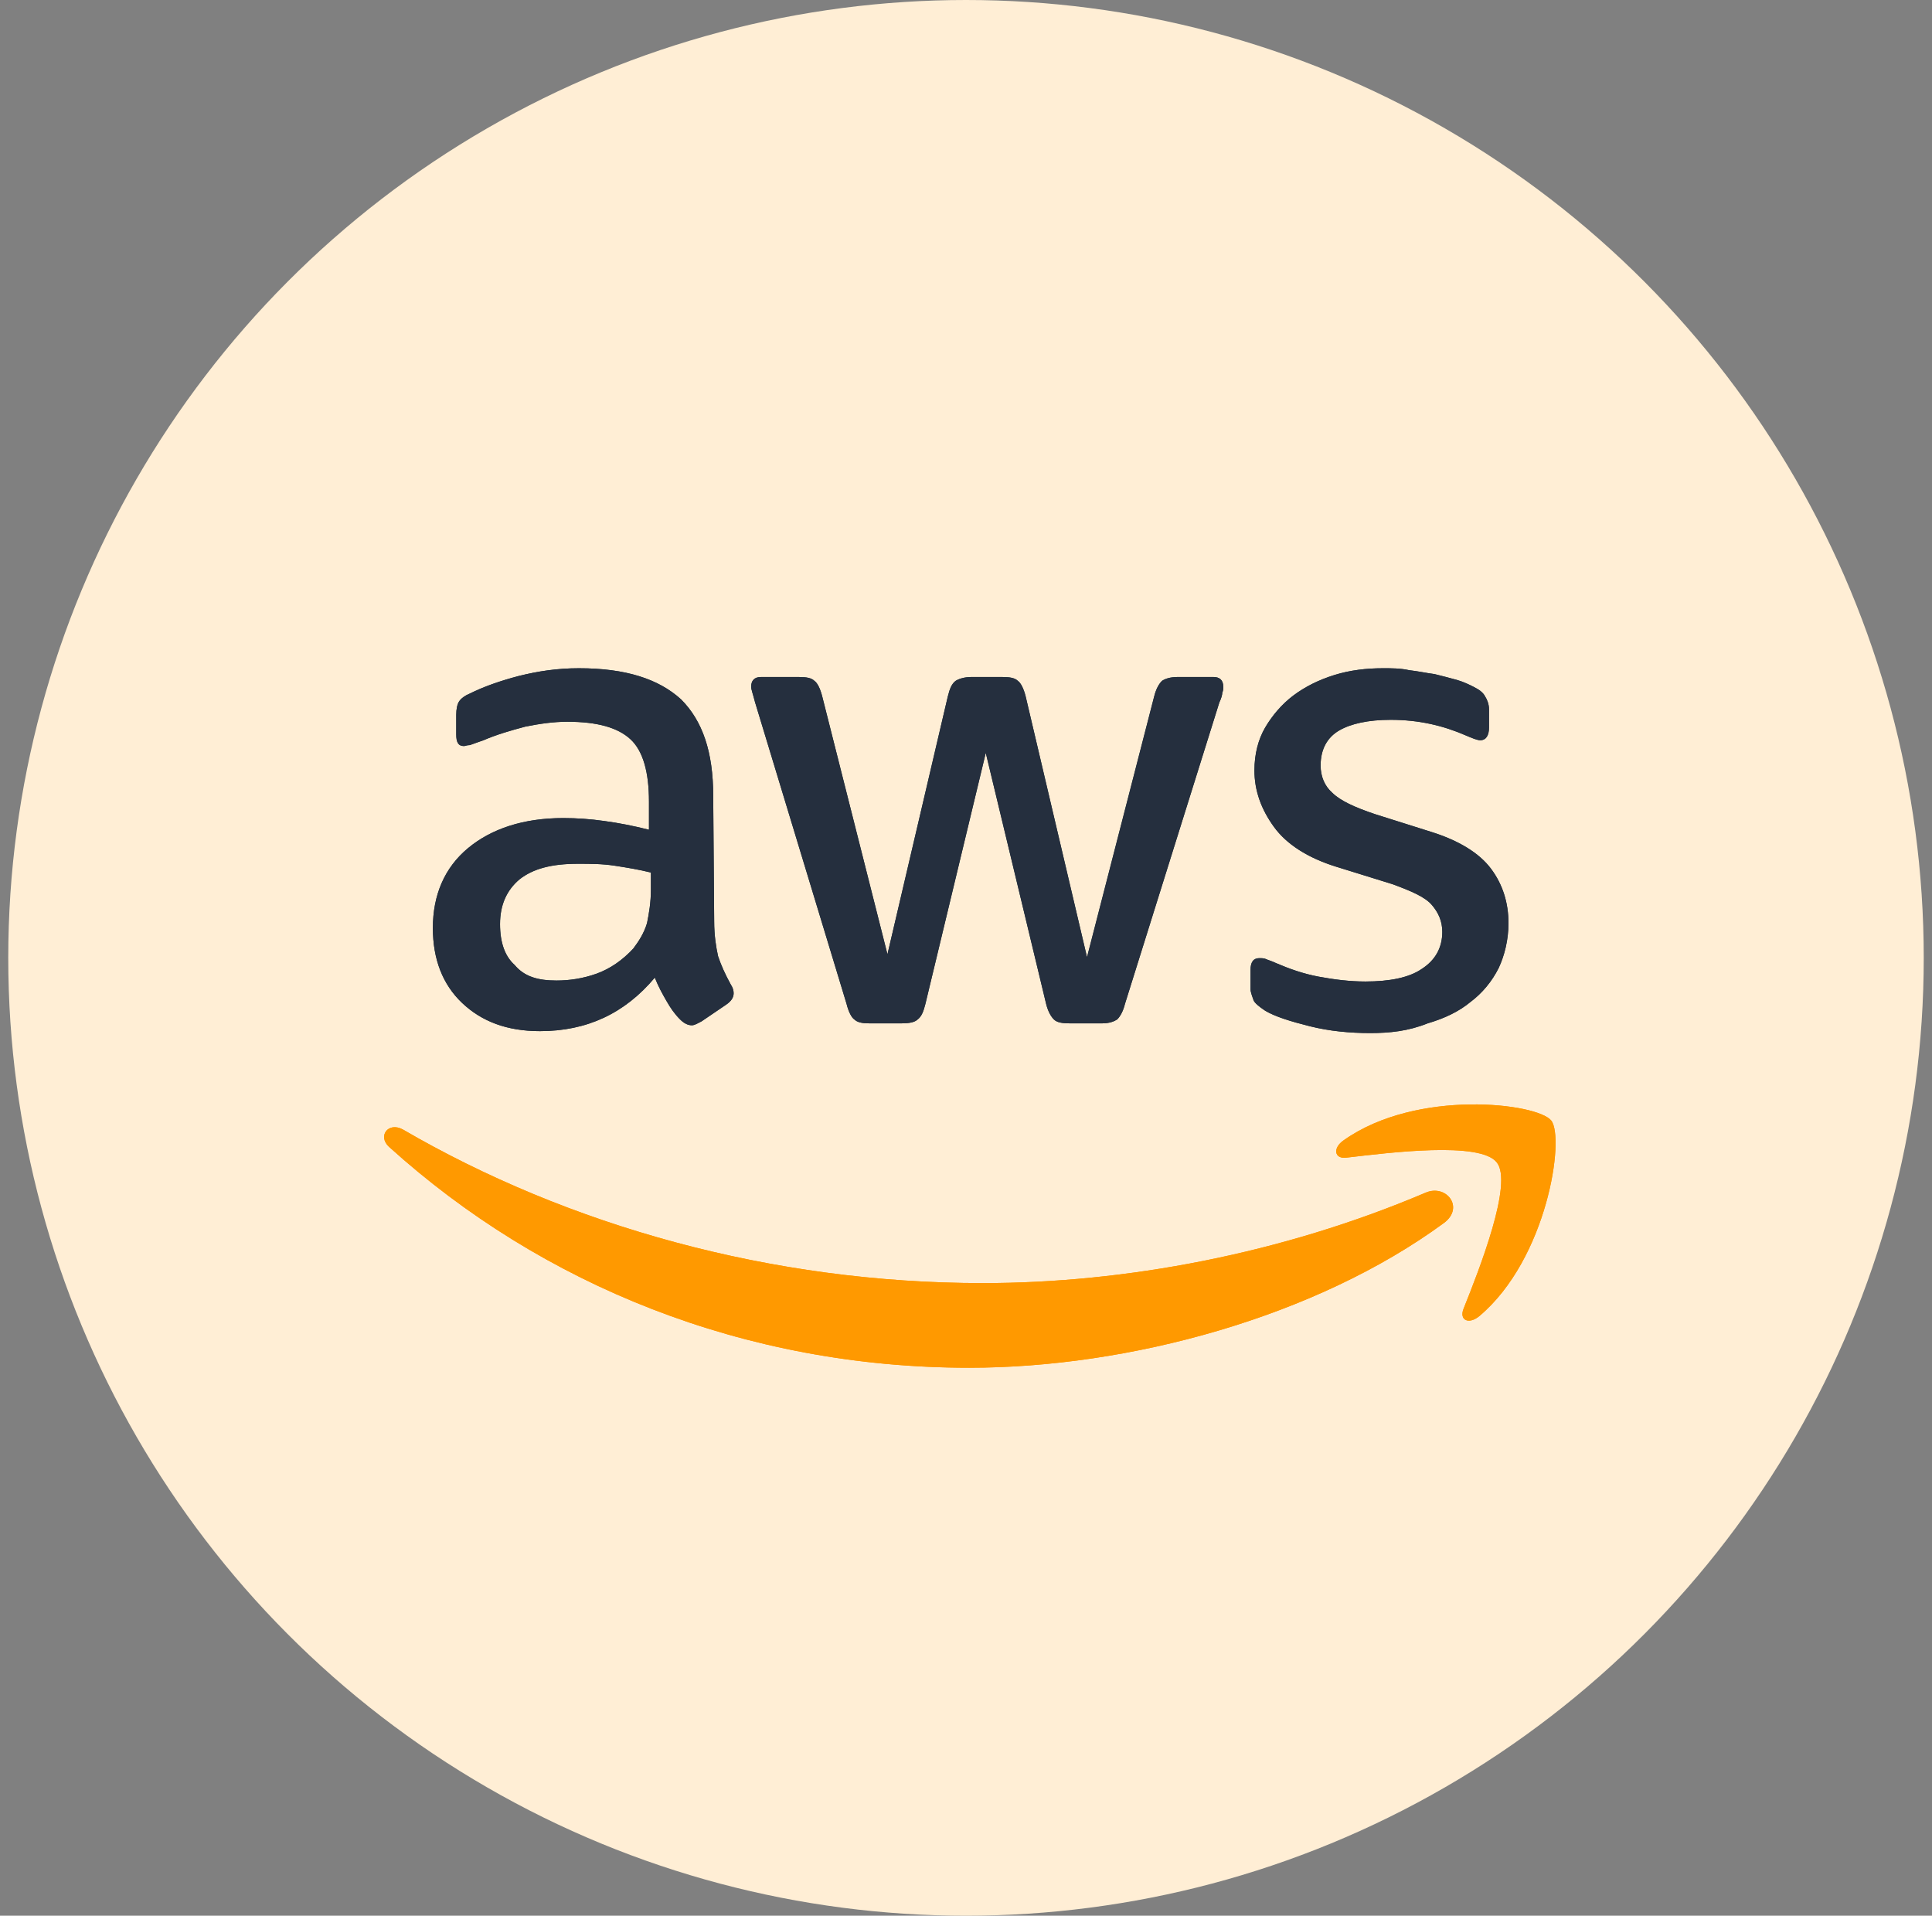 <?xml version="1.0" encoding="utf-8"?>
<svg xmlns="http://www.w3.org/2000/svg" width="117" height="116" viewBox="0 0 117 116" fill="none">
<rect x="0" y="0" width="117" height="116" fill="#808080" stroke="none"/>
<circle cx="58.5" cy="58" r="58" fill="#FFEED5"/>
<g clip-path="url(#clip0_1418_909)">
<path d="M43.25 55.78C43.25 56.663 43.368 57.37 43.486 57.901C43.663 58.431 43.899 58.961 44.252 59.609C44.37 59.786 44.429 59.962 44.429 60.139C44.429 60.375 44.312 60.61 43.958 60.846L42.484 61.847C42.248 61.965 42.071 62.083 41.895 62.083C41.659 62.083 41.423 61.965 41.187 61.73C40.834 61.376 40.598 61.023 40.362 60.61C40.126 60.198 39.89 59.786 39.654 59.197C37.827 61.376 35.528 62.437 32.699 62.437C30.694 62.437 29.162 61.847 27.983 60.728C26.804 59.609 26.214 58.077 26.214 56.192C26.214 54.189 26.922 52.54 28.336 51.362C29.751 50.183 31.697 49.535 34.113 49.535C34.939 49.535 35.764 49.594 36.589 49.712C37.473 49.83 38.358 50.007 39.301 50.242V48.534C39.301 46.767 38.947 45.471 38.181 44.764C37.414 44.057 36.177 43.703 34.349 43.703C33.524 43.703 32.699 43.821 31.814 43.998C30.93 44.234 30.105 44.469 29.28 44.823C28.926 44.941 28.631 45.058 28.454 45.117C28.277 45.117 28.16 45.176 28.101 45.176C27.747 45.176 27.629 44.941 27.629 44.469V43.291C27.629 42.938 27.688 42.643 27.806 42.466C27.924 42.29 28.16 42.113 28.454 41.995C29.28 41.583 30.282 41.229 31.402 40.935C32.581 40.64 33.76 40.463 35.057 40.463C37.886 40.463 39.89 41.111 41.246 42.349C42.543 43.645 43.191 45.53 43.191 48.181L43.25 55.78ZM33.701 59.373C34.467 59.373 35.292 59.255 36.118 58.961C36.943 58.666 37.709 58.136 38.358 57.429C38.711 56.958 39.006 56.487 39.183 55.898C39.301 55.309 39.419 54.66 39.419 53.836V52.834C38.711 52.658 38.004 52.54 37.238 52.422C36.471 52.304 35.764 52.304 34.998 52.304C33.406 52.304 32.286 52.599 31.461 53.247C30.694 53.895 30.282 54.778 30.282 55.956C30.282 57.076 30.576 57.901 31.166 58.431C31.755 59.138 32.581 59.373 33.701 59.373ZM52.623 61.965C52.211 61.965 51.916 61.906 51.739 61.73C51.562 61.612 51.385 61.258 51.267 60.787L45.726 42.525C45.608 42.054 45.49 41.759 45.49 41.583C45.49 41.229 45.667 40.994 46.08 40.994H48.379C48.85 40.994 49.145 41.053 49.322 41.229C49.499 41.347 49.676 41.7 49.794 42.172L53.743 57.783L57.398 42.172C57.516 41.7 57.634 41.406 57.87 41.229C58.046 41.111 58.4 40.994 58.813 40.994H60.699C61.171 40.994 61.465 41.053 61.642 41.229C61.819 41.347 61.996 41.7 62.114 42.172L65.828 57.959L69.895 42.172C70.013 41.7 70.19 41.406 70.367 41.229C70.543 41.111 70.838 40.994 71.31 40.994H73.491C73.845 40.994 74.08 41.17 74.08 41.583C74.08 41.7 74.08 41.818 74.022 41.936C74.022 42.054 73.963 42.29 73.845 42.525L68.127 60.787C68.009 61.258 67.832 61.553 67.655 61.73C67.478 61.847 67.183 61.965 66.771 61.965H64.767C64.295 61.965 64 61.906 63.823 61.73C63.647 61.553 63.47 61.258 63.352 60.787L59.697 45.589L56.042 60.787C55.924 61.258 55.806 61.553 55.571 61.73C55.394 61.906 55.04 61.965 54.627 61.965H52.623ZM82.982 62.554C81.744 62.554 80.506 62.437 79.327 62.142C78.148 61.847 77.205 61.553 76.615 61.199C76.261 60.964 75.967 60.728 75.908 60.551C75.849 60.375 75.731 60.08 75.731 59.903V58.725C75.731 58.254 75.908 58.018 76.261 58.018C76.379 58.018 76.556 58.018 76.674 58.077C76.792 58.136 77.028 58.195 77.264 58.313C78.089 58.666 78.914 58.961 79.857 59.138C80.8 59.314 81.744 59.432 82.687 59.432C84.161 59.432 85.34 59.197 86.106 58.666C86.931 58.136 87.344 57.37 87.344 56.428C87.344 55.78 87.108 55.25 86.695 54.778C86.283 54.307 85.457 53.954 84.337 53.541L80.918 52.481C79.209 51.951 77.912 51.126 77.146 50.066C76.379 49.005 75.967 47.886 75.967 46.649C75.967 45.647 76.203 44.764 76.615 44.057C77.028 43.35 77.617 42.643 78.325 42.113C79.032 41.583 79.857 41.17 80.8 40.876C81.744 40.581 82.746 40.463 83.748 40.463C84.278 40.463 84.809 40.463 85.34 40.581C85.87 40.64 86.401 40.758 86.872 40.817C87.344 40.935 87.815 41.053 88.228 41.17C88.641 41.288 88.994 41.465 89.23 41.583C89.584 41.759 89.82 41.936 89.938 42.172C90.055 42.349 90.173 42.643 90.173 42.938V44.057C90.173 44.528 89.996 44.823 89.643 44.823C89.466 44.823 89.171 44.705 88.759 44.528C87.403 43.939 85.929 43.586 84.22 43.586C82.864 43.586 81.803 43.821 81.095 44.234C80.388 44.646 79.975 45.353 79.975 46.354C79.975 47.002 80.211 47.591 80.683 48.004C81.154 48.475 82.038 48.887 83.276 49.3L86.636 50.36C88.346 50.89 89.584 51.656 90.291 52.599C90.999 53.541 91.352 54.66 91.352 55.898C91.352 56.899 91.117 57.842 90.763 58.607C90.35 59.432 89.761 60.139 89.053 60.669C88.346 61.258 87.462 61.671 86.46 61.965C85.281 62.437 84.161 62.554 82.982 62.554Z" fill="#252F3E"/>
<path fill-rule="evenodd" clip-rule="evenodd" d="M87.461 74.041C79.68 79.755 68.362 82.819 58.694 82.819C45.077 82.819 32.816 77.811 23.561 69.446C22.854 68.798 23.502 67.915 24.386 68.386C34.407 74.218 46.728 77.694 59.52 77.694C68.126 77.694 77.617 75.926 86.341 72.215C87.579 71.685 88.699 73.099 87.461 74.041Z" fill="#FF9900"/>
<path fill-rule="evenodd" clip-rule="evenodd" d="M90.644 70.389C89.642 69.093 84.101 69.8 81.566 70.094C80.8 70.212 80.682 69.505 81.389 69.034C85.811 65.912 93.12 66.796 93.945 67.856C94.771 68.916 93.71 76.221 89.583 79.697C88.935 80.227 88.345 79.932 88.64 79.225C89.583 76.869 91.646 71.626 90.644 70.389Z" fill="#FF9900"/>
<path d="M43.25 55.78C43.25 56.663 43.368 57.37 43.486 57.901C43.663 58.431 43.899 58.961 44.252 59.609C44.37 59.786 44.429 59.962 44.429 60.139C44.429 60.375 44.312 60.61 43.958 60.846L42.484 61.847C42.248 61.965 42.071 62.083 41.895 62.083C41.659 62.083 41.423 61.965 41.187 61.73C40.834 61.376 40.598 61.023 40.362 60.61C40.126 60.198 39.89 59.786 39.654 59.197C37.827 61.376 35.528 62.437 32.699 62.437C30.694 62.437 29.162 61.847 27.983 60.728C26.804 59.609 26.214 58.077 26.214 56.192C26.214 54.189 26.922 52.54 28.336 51.362C29.751 50.183 31.697 49.535 34.113 49.535C34.939 49.535 35.764 49.594 36.589 49.712C37.473 49.83 38.358 50.007 39.301 50.242V48.534C39.301 46.767 38.947 45.471 38.181 44.764C37.414 44.057 36.177 43.703 34.349 43.703C33.524 43.703 32.699 43.821 31.814 43.998C30.93 44.234 30.105 44.469 29.28 44.823C28.926 44.941 28.631 45.058 28.454 45.117C28.277 45.117 28.16 45.176 28.101 45.176C27.747 45.176 27.629 44.941 27.629 44.469V43.291C27.629 42.938 27.688 42.643 27.806 42.466C27.924 42.29 28.16 42.113 28.454 41.995C29.28 41.583 30.282 41.229 31.402 40.935C32.581 40.64 33.76 40.463 35.057 40.463C37.886 40.463 39.89 41.111 41.246 42.349C42.543 43.645 43.191 45.53 43.191 48.181L43.25 55.78ZM33.701 59.373C34.467 59.373 35.292 59.255 36.118 58.961C36.943 58.666 37.709 58.136 38.358 57.429C38.711 56.958 39.006 56.487 39.183 55.898C39.301 55.309 39.419 54.66 39.419 53.836V52.834C38.711 52.658 38.004 52.54 37.238 52.422C36.471 52.304 35.764 52.304 34.998 52.304C33.406 52.304 32.286 52.599 31.461 53.247C30.694 53.895 30.282 54.778 30.282 55.956C30.282 57.076 30.576 57.901 31.166 58.431C31.755 59.138 32.581 59.373 33.701 59.373ZM52.623 61.965C52.211 61.965 51.916 61.906 51.739 61.73C51.562 61.612 51.385 61.258 51.267 60.787L45.726 42.525C45.608 42.054 45.49 41.759 45.49 41.583C45.49 41.229 45.667 40.994 46.08 40.994H48.379C48.85 40.994 49.145 41.053 49.322 41.229C49.499 41.347 49.676 41.7 49.794 42.172L53.743 57.783L57.398 42.172C57.516 41.7 57.634 41.406 57.87 41.229C58.046 41.111 58.4 40.994 58.813 40.994H60.699C61.171 40.994 61.465 41.053 61.642 41.229C61.819 41.347 61.996 41.7 62.114 42.172L65.828 57.959L69.895 42.172C70.013 41.7 70.19 41.406 70.367 41.229C70.543 41.111 70.838 40.994 71.31 40.994H73.491C73.845 40.994 74.08 41.17 74.08 41.583C74.08 41.7 74.08 41.818 74.022 41.936C74.022 42.054 73.963 42.29 73.845 42.525L68.127 60.787C68.009 61.258 67.832 61.553 67.655 61.73C67.478 61.847 67.183 61.965 66.771 61.965H64.767C64.295 61.965 64 61.906 63.823 61.73C63.647 61.553 63.47 61.258 63.352 60.787L59.697 45.589L56.042 60.787C55.924 61.258 55.806 61.553 55.571 61.73C55.394 61.906 55.04 61.965 54.627 61.965H52.623ZM82.982 62.554C81.744 62.554 80.506 62.437 79.327 62.142C78.148 61.847 77.205 61.553 76.615 61.199C76.261 60.964 75.967 60.728 75.908 60.551C75.849 60.375 75.731 60.08 75.731 59.903V58.725C75.731 58.254 75.908 58.018 76.261 58.018C76.379 58.018 76.556 58.018 76.674 58.077C76.792 58.136 77.028 58.195 77.264 58.313C78.089 58.666 78.914 58.961 79.857 59.138C80.8 59.314 81.744 59.432 82.687 59.432C84.161 59.432 85.34 59.197 86.106 58.666C86.931 58.136 87.344 57.37 87.344 56.428C87.344 55.78 87.108 55.25 86.695 54.778C86.283 54.307 85.457 53.954 84.337 53.541L80.918 52.481C79.209 51.951 77.912 51.126 77.146 50.066C76.379 49.005 75.967 47.886 75.967 46.649C75.967 45.647 76.203 44.764 76.615 44.057C77.028 43.35 77.617 42.643 78.325 42.113C79.032 41.583 79.857 41.17 80.8 40.876C81.744 40.581 82.746 40.463 83.748 40.463C84.278 40.463 84.809 40.463 85.34 40.581C85.87 40.64 86.401 40.758 86.872 40.817C87.344 40.935 87.815 41.053 88.228 41.17C88.641 41.288 88.994 41.465 89.23 41.583C89.584 41.759 89.82 41.936 89.938 42.172C90.055 42.349 90.173 42.643 90.173 42.938V44.057C90.173 44.528 89.996 44.823 89.643 44.823C89.466 44.823 89.171 44.705 88.759 44.528C87.403 43.939 85.929 43.586 84.22 43.586C82.864 43.586 81.803 43.821 81.095 44.234C80.388 44.646 79.975 45.353 79.975 46.354C79.975 47.002 80.211 47.591 80.683 48.004C81.154 48.475 82.038 48.887 83.276 49.3L86.636 50.36C88.346 50.89 89.584 51.656 90.291 52.599C90.999 53.541 91.352 54.66 91.352 55.898C91.352 56.899 91.117 57.842 90.763 58.607C90.35 59.432 89.761 60.139 89.053 60.669C88.346 61.258 87.462 61.671 86.46 61.965C85.281 62.437 84.161 62.554 82.982 62.554Z" fill="#252F3E"/>
<path fill-rule="evenodd" clip-rule="evenodd" d="M87.461 74.041C79.68 79.755 68.362 82.819 58.694 82.819C45.077 82.819 32.816 77.811 23.561 69.446C22.854 68.798 23.502 67.915 24.386 68.386C34.407 74.218 46.728 77.694 59.52 77.694C68.126 77.694 77.617 75.926 86.341 72.215C87.579 71.685 88.699 73.099 87.461 74.041Z" fill="#FF9900"/>
<path fill-rule="evenodd" clip-rule="evenodd" d="M90.644 70.389C89.642 69.093 84.101 69.8 81.566 70.094C80.8 70.212 80.682 69.505 81.389 69.034C85.811 65.912 93.12 66.796 93.945 67.856C94.771 68.916 93.71 76.221 89.583 79.697C88.935 80.227 88.345 79.932 88.64 79.225C89.583 76.869 91.646 71.626 90.644 70.389Z" fill="#FF9900"/>
</g>
<defs>
<clipPath id="clip0_1418_909">
<rect width="70.974" height="42.415" fill="white" transform="translate(23.267 40.405)"/>
</clipPath>
</defs>
</svg>